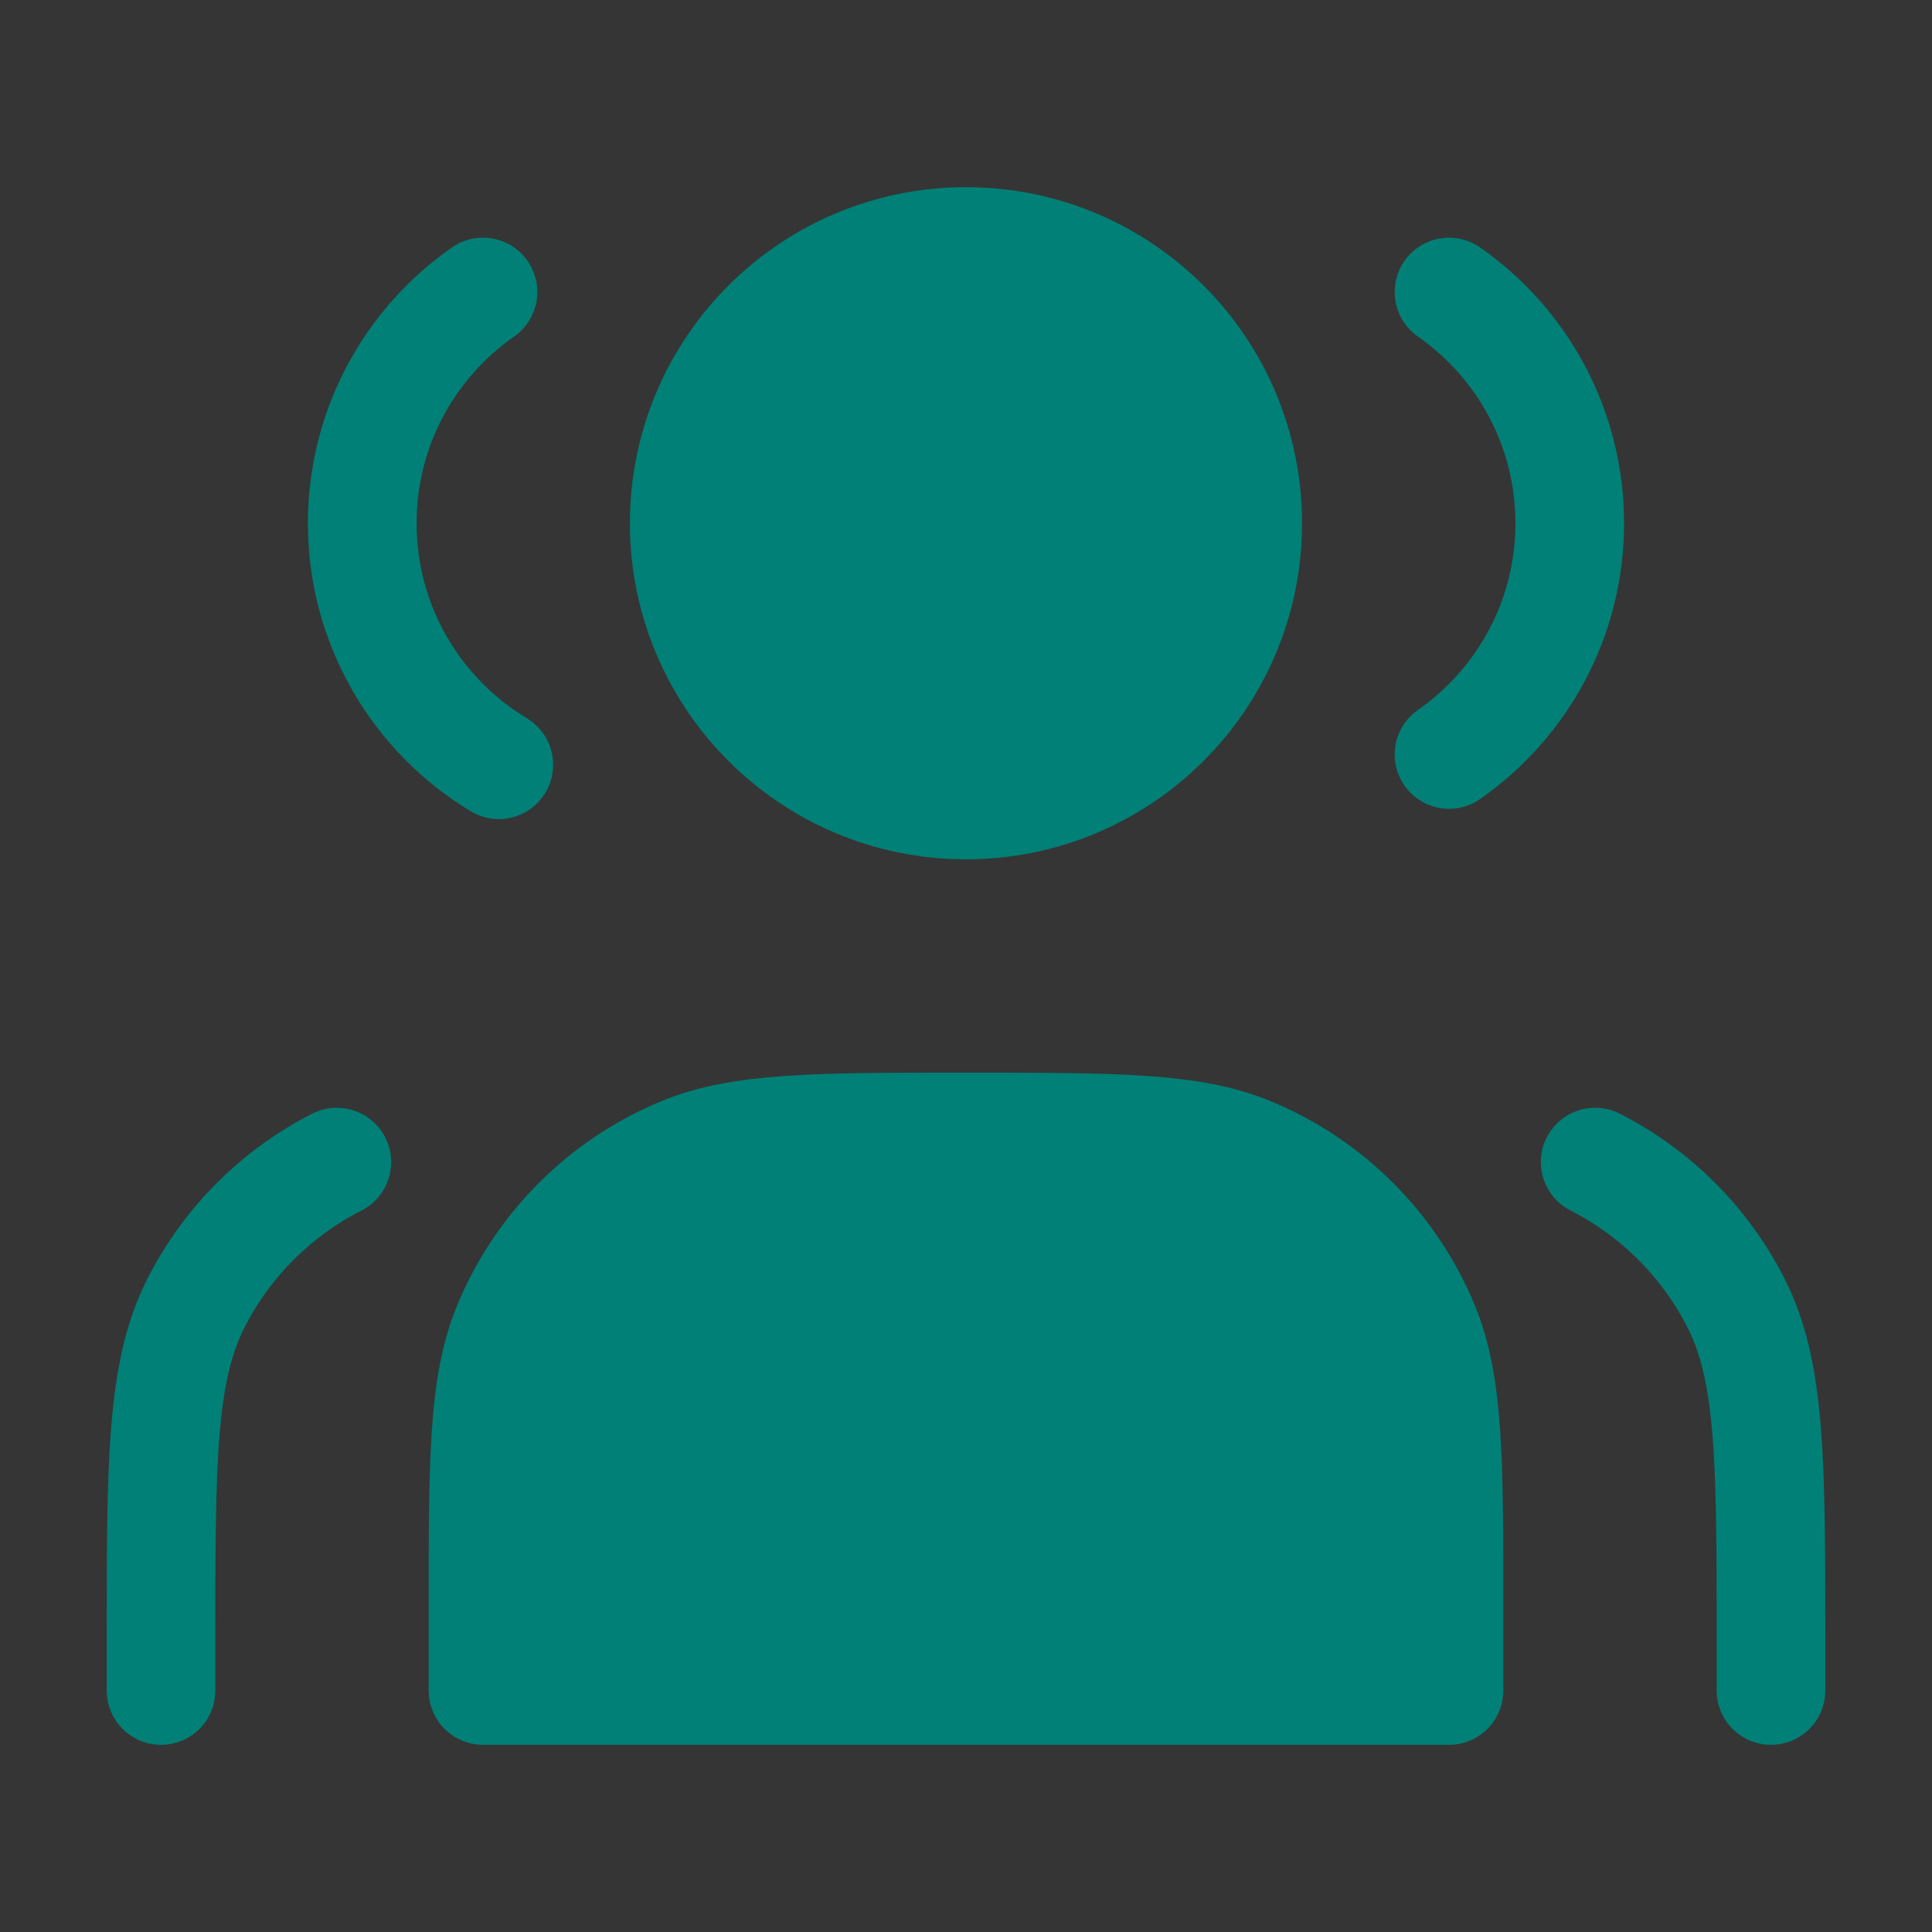 <svg width="50" height="50" viewBox="0 0 50 50" fill="none" xmlns="http://www.w3.org/2000/svg">
<rect x="0" y="0" width="50" height="50" fill="#333333" stroke="none"/>
<path d="M50 0H0V50H50V0Z" fill="white" fill-opacity="0.01"/>
<path d="M25 20.833C29.027 20.833 32.291 17.569 32.291 13.542C32.291 9.515 29.027 6.25 25 6.25C20.973 6.25 17.708 9.515 17.708 13.542C17.708 17.569 20.973 20.833 25 20.833Z" fill="#008077" stroke="#008077" stroke-width="2.812" stroke-linecap="round" stroke-linejoin="round"/>
<path d="M12.5 7.557C10.611 8.875 9.375 11.064 9.375 13.542C9.375 16.194 10.791 18.516 12.909 19.792" stroke="#008077" stroke-width="2.812" stroke-linecap="round" stroke-linejoin="round"/>
<path d="M37.5 7.557C39.389 8.875 40.625 11.064 40.625 13.542C40.625 16.02 39.389 18.209 37.5 19.526" stroke="#008077" stroke-width="2.812" stroke-linecap="round" stroke-linejoin="round"/>
<path d="M12.5 41.667V43.75H37.5V41.667C37.5 37.784 37.5 35.843 36.866 34.311C36.02 32.269 34.398 30.647 32.356 29.801C30.824 29.167 28.883 29.167 25 29.167C21.117 29.167 19.176 29.167 17.644 29.801C15.602 30.647 13.98 32.269 13.134 34.311C12.5 35.843 12.5 37.784 12.5 41.667Z" fill="#008077" stroke="#008077" stroke-width="2.812" stroke-linecap="round" stroke-linejoin="round"/>
<path d="M45.833 43.75V42.5C45.833 37.833 45.833 35.499 44.925 33.717C44.126 32.149 42.851 30.874 41.283 30.075" stroke="#008077" stroke-width="2.812" stroke-linecap="round" stroke-linejoin="round"/>
<path d="M4.167 43.75V42.5C4.167 37.833 4.167 35.499 5.075 33.717C5.874 32.149 7.149 30.874 8.717 30.075" stroke="#008077" stroke-width="2.812" stroke-linecap="round" stroke-linejoin="round"/>
</svg>
